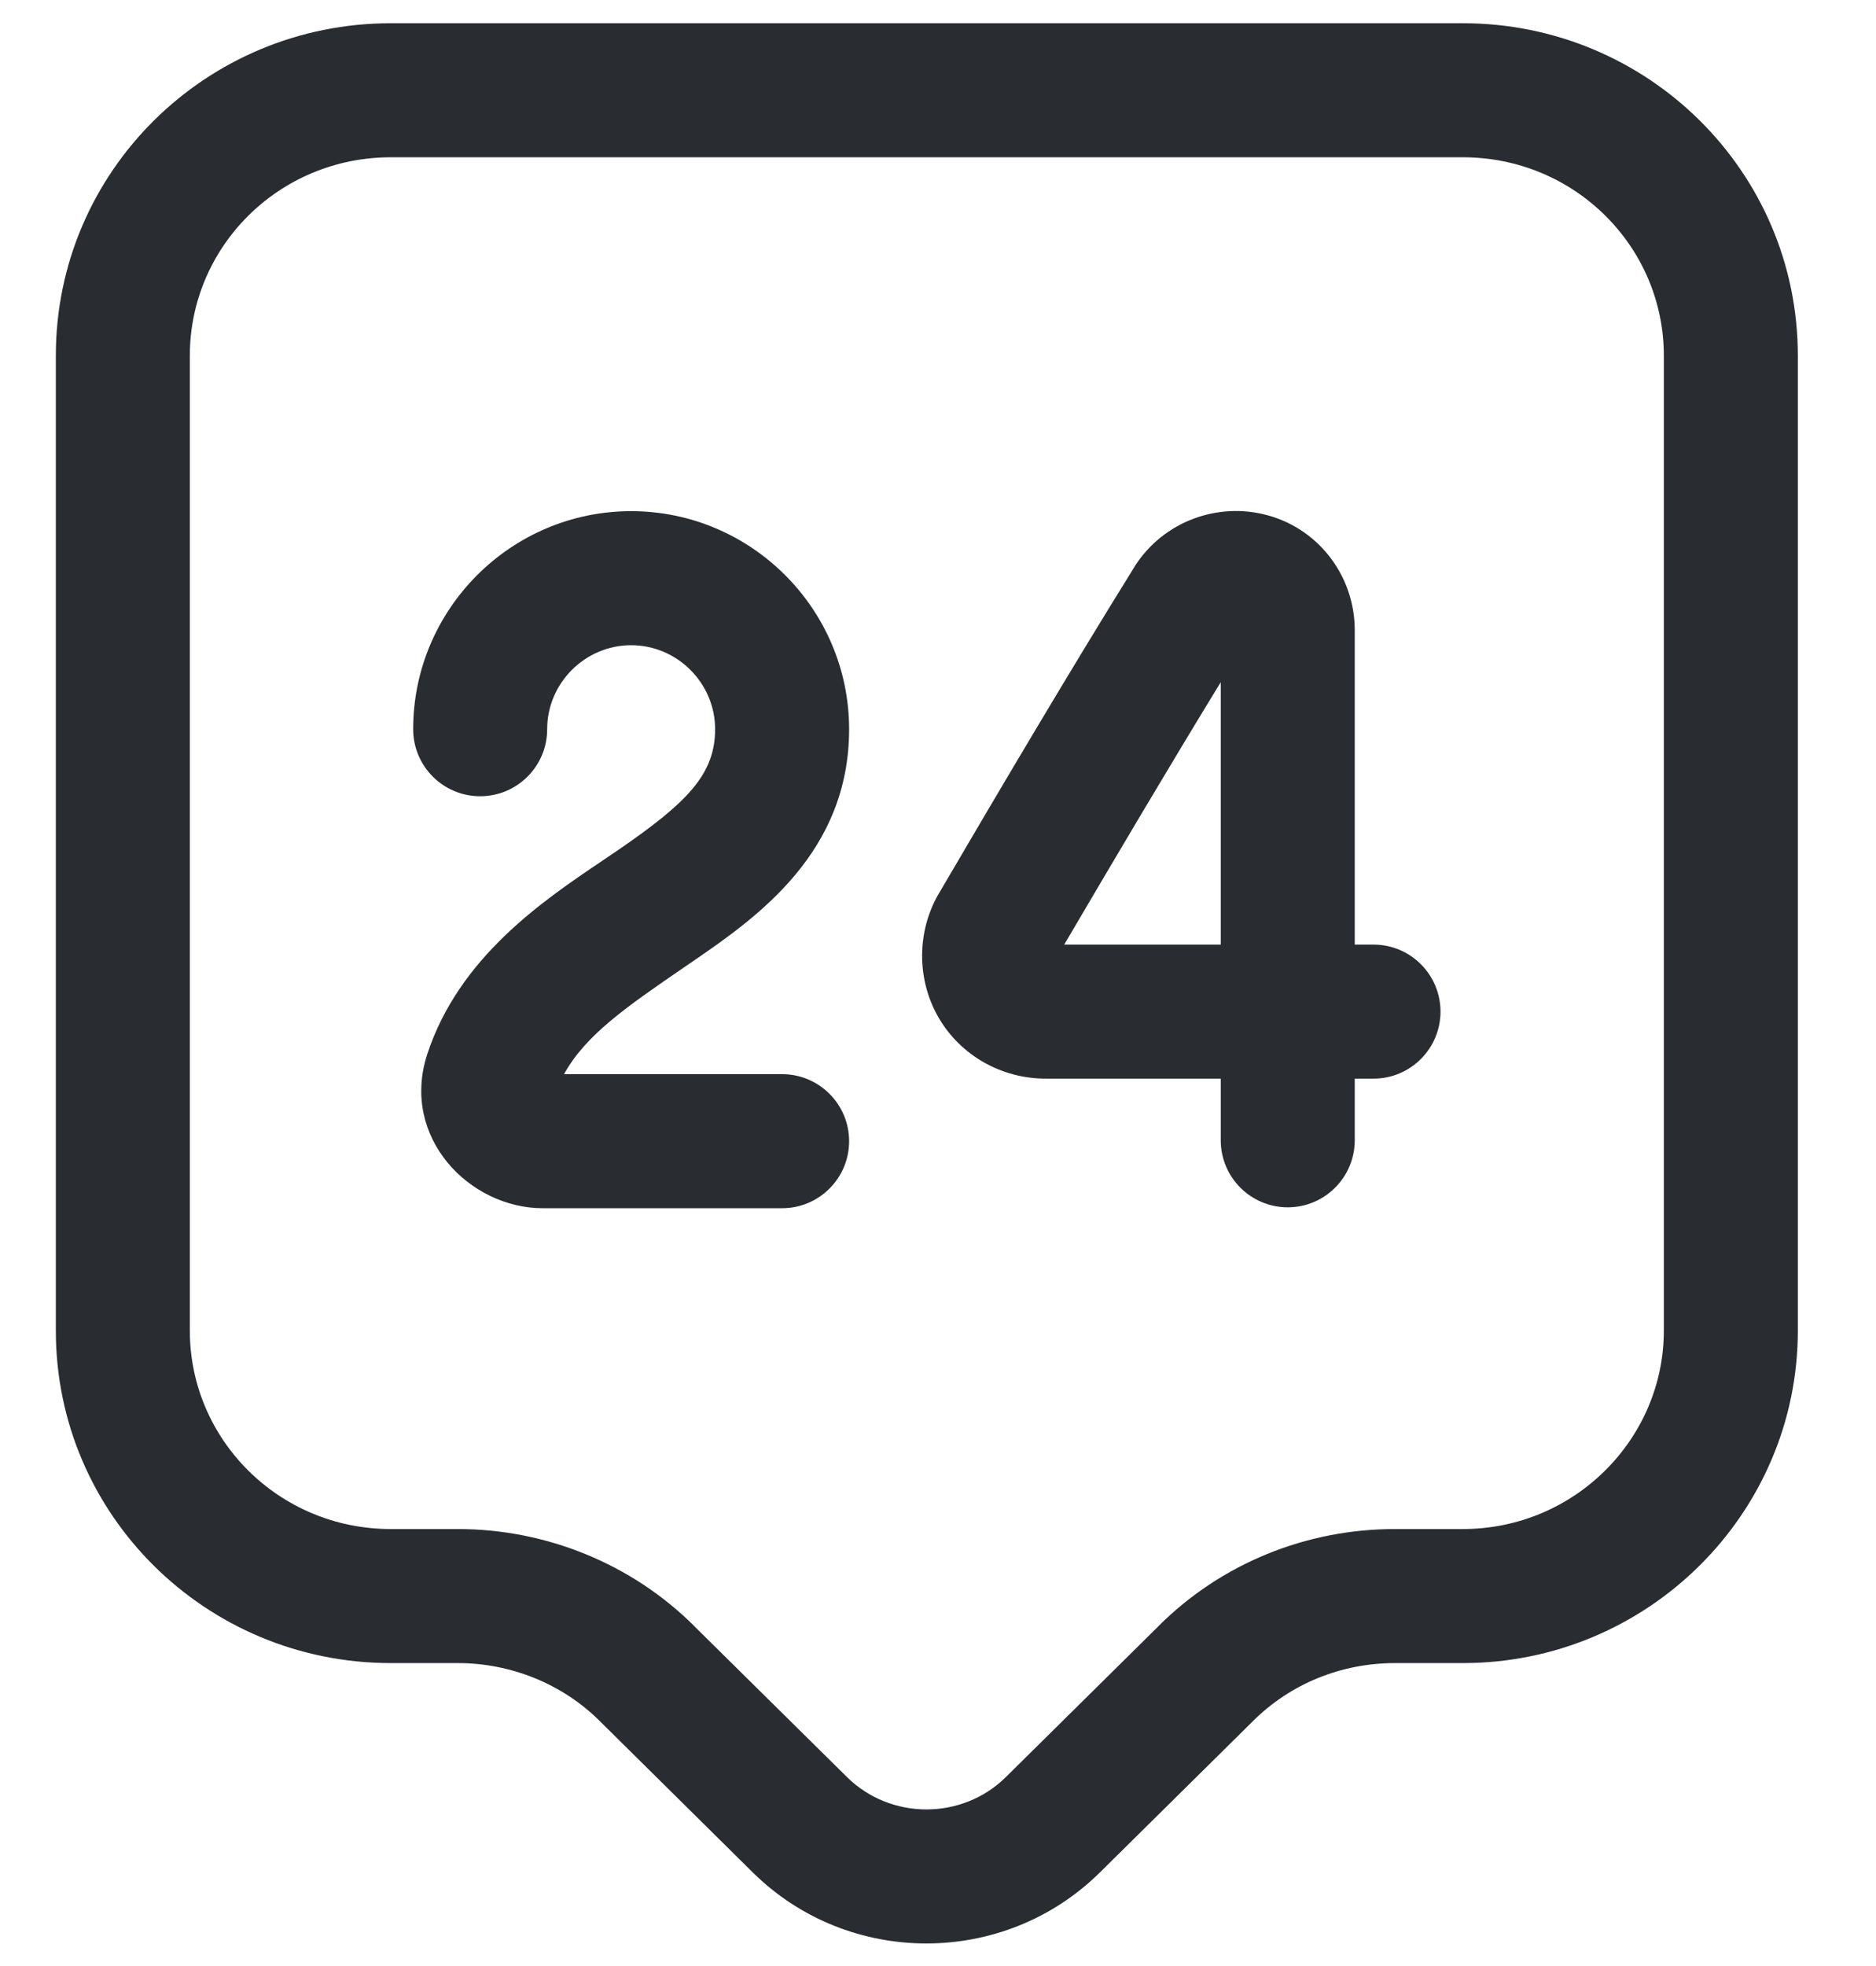 <svg width="21" height="22" viewBox="0 0 21 22" fill="none" xmlns="http://www.w3.org/2000/svg">
<path fill-rule="evenodd" clip-rule="evenodd" d="M4.375 1.76C3.123 1.76 2.125 2.761 2.125 3.98V14.89C2.125 16.109 3.123 17.11 4.375 17.11H5.125C6.108 17.11 7.069 17.495 7.774 18.198C7.774 18.199 7.775 18.199 7.775 18.2L9.482 19.886C9.482 19.886 9.482 19.886 9.482 19.886C9.97 20.368 10.77 20.368 11.258 19.887M11.258 19.887L12.965 18.2C12.965 18.199 12.966 18.198 12.966 18.198C13.67 17.495 14.621 17.11 15.615 17.11H16.375C17.626 17.11 18.625 16.101 18.625 14.89V3.98C18.625 2.761 17.627 1.76 16.375 1.76H4.375M0.625 3.98C0.625 1.919 2.307 0.26 4.375 0.26H16.375C18.443 0.26 20.125 1.919 20.125 3.98V14.89C20.125 16.939 18.444 18.61 16.375 18.61H15.615C15.01 18.61 14.442 18.844 14.025 19.26L14.022 19.263L12.312 20.953C11.24 22.012 9.5 22.012 8.428 20.954L6.718 19.263L6.715 19.26C6.299 18.845 5.722 18.61 5.125 18.61H4.375C2.307 18.61 0.625 16.951 0.625 14.89V3.98Z" fill="#292D32"/>
<path fill-rule="evenodd" clip-rule="evenodd" d="M7.065 7.22C6.549 7.22 6.125 7.644 6.125 8.16C6.125 8.574 5.789 8.91 5.375 8.91C4.961 8.91 4.625 8.574 4.625 8.16C4.625 6.816 5.721 5.72 7.065 5.72C8.409 5.72 9.505 6.816 9.505 8.16C9.505 9.536 8.482 10.259 7.771 10.747C7.737 10.771 7.703 10.794 7.67 10.816C7.018 11.263 6.555 11.58 6.314 12.02H8.755C9.169 12.02 9.505 12.356 9.505 12.77C9.505 13.184 9.169 13.52 8.755 13.52H6.075C5.257 13.52 4.48 12.728 4.782 11.799L4.783 11.795L4.783 11.795C5.14 10.711 6.076 10.081 6.739 9.634C6.803 9.591 6.864 9.55 6.922 9.51C7.693 8.981 8.005 8.664 8.005 8.16C8.005 7.644 7.581 7.22 7.065 7.22Z" fill="#292D32"/>
<path fill-rule="evenodd" clip-rule="evenodd" d="M12.702 6.337C13.024 5.833 13.636 5.611 14.197 5.768C14.78 5.931 15.165 6.463 15.165 7.05V10.57H15.375C15.789 10.57 16.125 10.906 16.125 11.32C16.125 11.734 15.789 12.07 15.375 12.07H15.165V12.76C15.165 13.174 14.829 13.51 14.415 13.51C14.001 13.51 13.665 13.174 13.665 12.76V12.07H11.705C11.217 12.07 10.755 11.816 10.506 11.386C10.261 10.963 10.261 10.427 10.506 10.004L10.508 10.001L10.508 10.001C11.188 8.84 11.972 7.513 12.698 6.345L12.702 6.337L12.702 6.337ZM13.665 10.57V7.634C13.079 8.592 12.468 9.625 11.913 10.57H13.665Z" fill="#292D32"/>
</svg>
